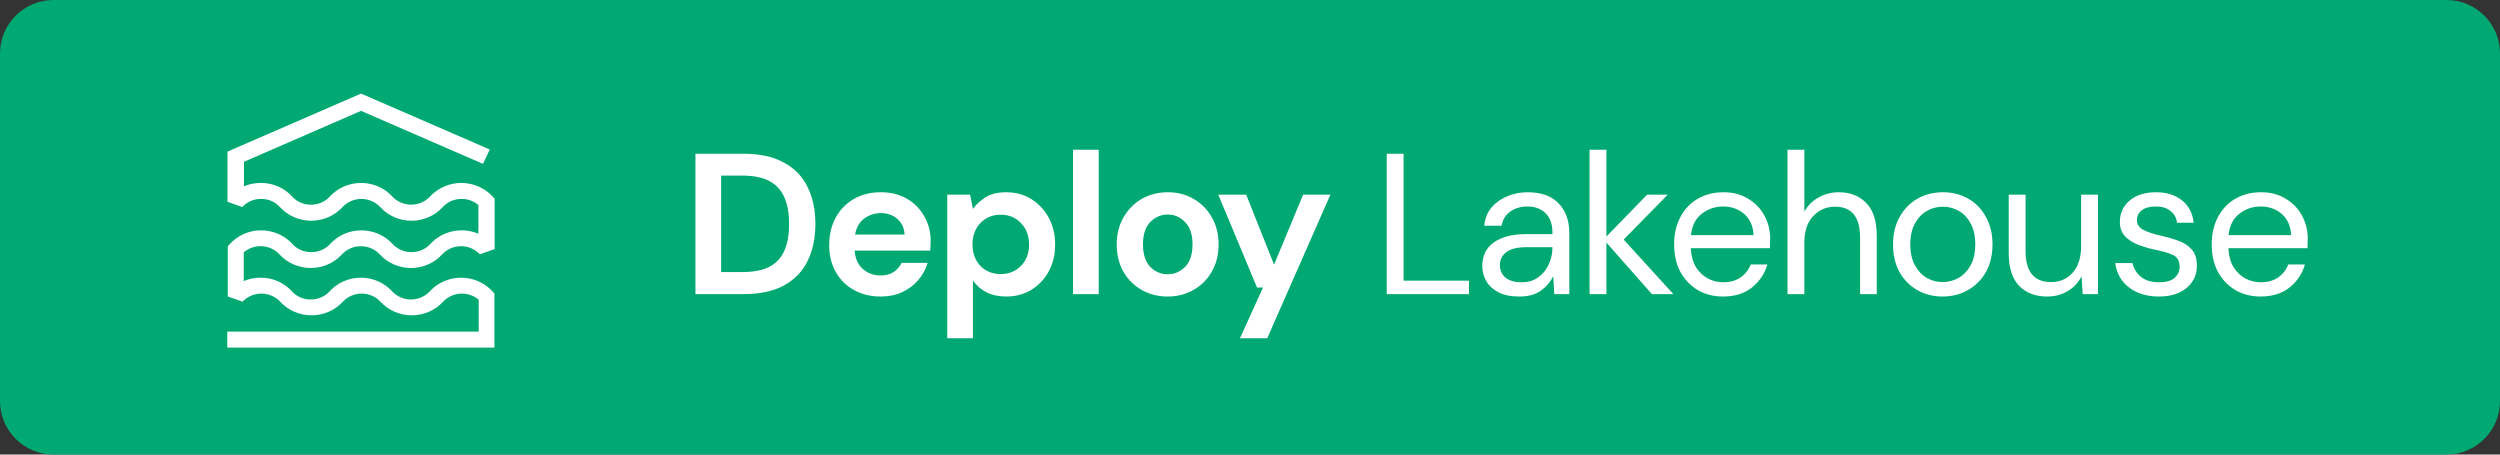 <svg width="187" height="34" viewBox="0 0 187 34" fill="none" xmlns="http://www.w3.org/2000/svg">
<rect x="0" y="0" width="187" height="34" fill="#333333" stroke="none"/>
<path d="M183 0H4C1.791 0 0 1.791 0 4V30C0 32.209 1.791 34 4 34H183C185.209 34 187 32.209 187 30V4C187 1.791 185.209 0 183 0Z" fill="#00A972"/>
<path d="M52.02 22V11.5H55.605C56.835 11.5 57.845 11.72 58.635 12.16C59.435 12.59 60.025 13.2 60.405 13.99C60.795 14.77 60.99 15.69 60.99 16.75C60.99 17.81 60.795 18.735 60.405 19.525C60.025 20.305 59.435 20.915 58.635 21.355C57.845 21.785 56.835 22 55.605 22H52.02ZM53.94 20.35H55.515C56.395 20.35 57.09 20.21 57.6 19.93C58.11 19.64 58.475 19.23 58.695 18.7C58.915 18.16 59.025 17.51 59.025 16.75C59.025 16 58.915 15.355 58.695 14.815C58.475 14.275 58.11 13.86 57.6 13.57C57.09 13.28 56.395 13.135 55.515 13.135H53.94V20.35ZM65.879 22.18C65.129 22.18 64.464 22.02 63.884 21.7C63.304 21.38 62.849 20.93 62.519 20.35C62.189 19.77 62.024 19.1 62.024 18.34C62.024 17.57 62.184 16.885 62.504 16.285C62.834 15.685 63.284 15.22 63.854 14.89C64.434 14.55 65.114 14.38 65.894 14.38C66.624 14.38 67.269 14.54 67.829 14.86C68.389 15.18 68.824 15.62 69.134 16.18C69.454 16.73 69.614 17.345 69.614 18.025C69.614 18.135 69.609 18.25 69.599 18.37C69.599 18.49 69.594 18.615 69.584 18.745H63.929C63.969 19.325 64.169 19.78 64.529 20.11C64.899 20.44 65.344 20.605 65.864 20.605C66.254 20.605 66.579 20.52 66.839 20.35C67.109 20.17 67.309 19.94 67.439 19.66H69.389C69.249 20.13 69.014 20.56 68.684 20.95C68.364 21.33 67.964 21.63 67.484 21.85C67.014 22.07 66.479 22.18 65.879 22.18ZM65.894 15.94C65.424 15.94 65.009 16.075 64.649 16.345C64.289 16.605 64.059 17.005 63.959 17.545H67.664C67.634 17.055 67.454 16.665 67.124 16.375C66.794 16.085 66.384 15.94 65.894 15.94ZM70.854 25.3V14.56H72.564L72.774 15.625C73.014 15.295 73.329 15.005 73.719 14.755C74.119 14.505 74.634 14.38 75.264 14.38C75.964 14.38 76.589 14.55 77.139 14.89C77.689 15.23 78.124 15.695 78.444 16.285C78.764 16.875 78.924 17.545 78.924 18.295C78.924 19.045 78.764 19.715 78.444 20.305C78.124 20.885 77.689 21.345 77.139 21.685C76.589 22.015 75.964 22.18 75.264 22.18C74.704 22.18 74.214 22.075 73.794 21.865C73.374 21.655 73.034 21.36 72.774 20.98V25.3H70.854ZM74.859 20.5C75.469 20.5 75.974 20.295 76.374 19.885C76.774 19.475 76.974 18.945 76.974 18.295C76.974 17.645 76.774 17.11 76.374 16.69C75.974 16.27 75.469 16.06 74.859 16.06C74.239 16.06 73.729 16.27 73.329 16.69C72.939 17.1 72.744 17.63 72.744 18.28C72.744 18.93 72.939 19.465 73.329 19.885C73.729 20.295 74.239 20.5 74.859 20.5ZM80.264 22V11.2H82.184V22H80.264ZM87.341 22.18C86.621 22.18 85.971 22.015 85.391 21.685C84.821 21.355 84.366 20.9 84.026 20.32C83.696 19.73 83.531 19.05 83.531 18.28C83.531 17.51 83.701 16.835 84.041 16.255C84.381 15.665 84.836 15.205 85.406 14.875C85.986 14.545 86.636 14.38 87.356 14.38C88.066 14.38 88.706 14.545 89.276 14.875C89.856 15.205 90.311 15.665 90.641 16.255C90.981 16.835 91.151 17.51 91.151 18.28C91.151 19.05 90.981 19.73 90.641 20.32C90.311 20.9 89.856 21.355 89.276 21.685C88.696 22.015 88.051 22.18 87.341 22.18ZM87.341 20.515C87.841 20.515 88.276 20.33 88.646 19.96C89.016 19.58 89.201 19.02 89.201 18.28C89.201 17.54 89.016 16.985 88.646 16.615C88.276 16.235 87.846 16.045 87.356 16.045C86.846 16.045 86.406 16.235 86.036 16.615C85.676 16.985 85.496 17.54 85.496 18.28C85.496 19.02 85.676 19.58 86.036 19.96C86.406 20.33 86.841 20.515 87.341 20.515ZM92.749 25.3L94.474 21.505H94.024L91.129 14.56H93.214L95.299 19.795L97.474 14.56H99.514L94.789 25.3H92.749ZM103.728 22V11.5H104.988V20.995H109.878V22H103.728ZM113.634 22.18C113.014 22.18 112.499 22.075 112.089 21.865C111.679 21.655 111.374 21.375 111.174 21.025C110.974 20.675 110.874 20.295 110.874 19.885C110.874 19.125 111.164 18.54 111.744 18.13C112.324 17.72 113.114 17.515 114.114 17.515H116.124V17.425C116.124 16.775 115.954 16.285 115.614 15.955C115.274 15.615 114.819 15.445 114.249 15.445C113.759 15.445 113.334 15.57 112.974 15.82C112.624 16.06 112.404 16.415 112.314 16.885H111.024C111.074 16.345 111.254 15.89 111.564 15.52C111.884 15.15 112.279 14.87 112.749 14.68C113.219 14.48 113.719 14.38 114.249 14.38C115.289 14.38 116.069 14.66 116.589 15.22C117.119 15.77 117.384 16.505 117.384 17.425V22H116.259L116.184 20.665C115.974 21.085 115.664 21.445 115.254 21.745C114.854 22.035 114.314 22.18 113.634 22.18ZM113.829 21.115C114.309 21.115 114.719 20.99 115.059 20.74C115.409 20.49 115.674 20.165 115.854 19.765C116.034 19.365 116.124 18.945 116.124 18.505V18.49H114.219C113.479 18.49 112.954 18.62 112.644 18.88C112.344 19.13 112.194 19.445 112.194 19.825C112.194 20.215 112.334 20.53 112.614 20.77C112.904 21 113.309 21.115 113.829 21.115ZM118.899 22V11.2H120.159V17.695L123.204 14.56H124.749L121.449 17.92L125.169 22H123.564L120.159 18.145V22H118.899ZM128.886 22.18C128.176 22.18 127.546 22.02 126.996 21.7C126.446 21.37 126.011 20.915 125.691 20.335C125.381 19.755 125.226 19.07 125.226 18.28C125.226 17.5 125.381 16.82 125.691 16.24C126.001 15.65 126.431 15.195 126.981 14.875C127.541 14.545 128.186 14.38 128.916 14.38C129.636 14.38 130.256 14.545 130.776 14.875C131.306 15.195 131.711 15.62 131.991 16.15C132.271 16.68 132.411 17.25 132.411 17.86C132.411 17.97 132.406 18.08 132.396 18.19C132.396 18.3 132.396 18.425 132.396 18.565H126.471C126.501 19.135 126.631 19.61 126.861 19.99C127.101 20.36 127.396 20.64 127.746 20.83C128.106 21.02 128.486 21.115 128.886 21.115C129.406 21.115 129.841 20.995 130.191 20.755C130.541 20.515 130.796 20.19 130.956 19.78H132.201C132.001 20.47 131.616 21.045 131.046 21.505C130.486 21.955 129.766 22.18 128.886 22.18ZM128.886 15.445C128.286 15.445 127.751 15.63 127.281 16C126.821 16.36 126.556 16.89 126.486 17.59H131.166C131.136 16.92 130.906 16.395 130.476 16.015C130.046 15.635 129.516 15.445 128.886 15.445ZM133.706 22V11.2H134.966V15.835C135.216 15.375 135.571 15.02 136.031 14.77C136.491 14.51 136.991 14.38 137.531 14.38C138.391 14.38 139.081 14.65 139.601 15.19C140.121 15.72 140.381 16.54 140.381 17.65V22H139.136V17.785C139.136 16.235 138.511 15.46 137.261 15.46C136.611 15.46 136.066 15.695 135.626 16.165C135.186 16.625 134.966 17.285 134.966 18.145V22H133.706ZM145.305 22.18C144.605 22.18 143.975 22.02 143.415 21.7C142.855 21.38 142.41 20.93 142.08 20.35C141.76 19.76 141.6 19.07 141.6 18.28C141.6 17.49 141.765 16.805 142.095 16.225C142.425 15.635 142.87 15.18 143.43 14.86C144 14.54 144.635 14.38 145.335 14.38C146.035 14.38 146.665 14.54 147.225 14.86C147.785 15.18 148.225 15.635 148.545 16.225C148.875 16.805 149.04 17.49 149.04 18.28C149.04 19.07 148.875 19.76 148.545 20.35C148.215 20.93 147.765 21.38 147.195 21.7C146.635 22.02 146.005 22.18 145.305 22.18ZM145.305 21.1C145.735 21.1 146.135 20.995 146.505 20.785C146.875 20.575 147.175 20.26 147.405 19.84C147.635 19.42 147.75 18.9 147.75 18.28C147.75 17.66 147.635 17.14 147.405 16.72C147.185 16.3 146.89 15.985 146.52 15.775C146.15 15.565 145.755 15.46 145.335 15.46C144.905 15.46 144.505 15.565 144.135 15.775C143.765 15.985 143.465 16.3 143.235 16.72C143.005 17.14 142.89 17.66 142.89 18.28C142.89 18.9 143.005 19.42 143.235 19.84C143.465 20.26 143.76 20.575 144.12 20.785C144.49 20.995 144.885 21.1 145.305 21.1ZM153.132 22.18C152.252 22.18 151.552 21.915 151.032 21.385C150.512 20.845 150.252 20.02 150.252 18.91V14.56H151.512V18.775C151.512 20.325 152.147 21.1 153.417 21.1C154.067 21.1 154.602 20.87 155.022 20.41C155.452 19.94 155.667 19.275 155.667 18.415V14.56H156.927V22H155.787L155.697 20.665C155.467 21.135 155.122 21.505 154.662 21.775C154.212 22.045 153.702 22.18 153.132 22.18ZM161.476 22.18C160.586 22.18 159.846 21.955 159.256 21.505C158.666 21.055 158.321 20.445 158.221 19.675H159.511C159.591 20.065 159.796 20.405 160.126 20.695C160.466 20.975 160.921 21.115 161.491 21.115C162.021 21.115 162.411 21.005 162.661 20.785C162.911 20.555 163.036 20.285 163.036 19.975C163.036 19.525 162.871 19.225 162.541 19.075C162.221 18.925 161.766 18.79 161.176 18.67C160.776 18.59 160.376 18.475 159.976 18.325C159.576 18.175 159.241 17.965 158.971 17.695C158.701 17.415 158.566 17.05 158.566 16.6C158.566 15.95 158.806 15.42 159.286 15.01C159.776 14.59 160.436 14.38 161.266 14.38C162.056 14.38 162.701 14.58 163.201 14.98C163.711 15.37 164.006 15.93 164.086 16.66H162.841C162.791 16.28 162.626 15.985 162.346 15.775C162.076 15.555 161.711 15.445 161.251 15.445C160.801 15.445 160.451 15.54 160.201 15.73C159.961 15.92 159.841 16.17 159.841 16.48C159.841 16.78 159.996 17.015 160.306 17.185C160.626 17.355 161.056 17.5 161.596 17.62C162.056 17.72 162.491 17.845 162.901 17.995C163.321 18.135 163.661 18.35 163.921 18.64C164.191 18.92 164.326 19.33 164.326 19.87C164.336 20.54 164.081 21.095 163.561 21.535C163.051 21.965 162.356 22.18 161.476 22.18ZM169.096 22.18C168.386 22.18 167.756 22.02 167.206 21.7C166.656 21.37 166.221 20.915 165.901 20.335C165.591 19.755 165.436 19.07 165.436 18.28C165.436 17.5 165.591 16.82 165.901 16.24C166.211 15.65 166.641 15.195 167.191 14.875C167.751 14.545 168.396 14.38 169.126 14.38C169.846 14.38 170.466 14.545 170.986 14.875C171.516 15.195 171.921 15.62 172.201 16.15C172.481 16.68 172.621 17.25 172.621 17.86C172.621 17.97 172.616 18.08 172.606 18.19C172.606 18.3 172.606 18.425 172.606 18.565H166.681C166.711 19.135 166.841 19.61 167.071 19.99C167.311 20.36 167.606 20.64 167.956 20.83C168.316 21.02 168.696 21.115 169.096 21.115C169.616 21.115 170.051 20.995 170.401 20.755C170.751 20.515 171.006 20.19 171.166 19.78H172.411C172.211 20.47 171.826 21.045 171.256 21.505C170.696 21.955 169.976 22.18 169.096 22.18ZM169.096 15.445C168.496 15.445 167.961 15.63 167.491 16C167.031 16.36 166.766 16.89 166.696 17.59H171.376C171.346 16.92 171.116 16.395 170.686 16.015C170.256 15.635 169.726 15.445 169.096 15.445Z" fill="white"/>
<path fill-rule="evenodd" clip-rule="evenodd" d="M35.806 24.804H17V26L36.983 26L36.983 26V24.804H36.983V21.961L36.834 21.794C36.541 21.472 36.18 21.214 35.776 21.038C35.372 20.861 34.934 20.77 34.49 20.77C34.047 20.77 33.609 20.861 33.205 21.038C32.801 21.214 32.44 21.472 32.147 21.794C31.969 21.985 31.752 22.138 31.509 22.242C31.267 22.347 31.005 22.401 30.74 22.401C30.474 22.401 30.212 22.347 29.97 22.242C29.728 22.138 29.511 21.985 29.333 21.794C29.04 21.472 28.679 21.215 28.276 21.038C27.872 20.861 27.434 20.77 26.992 20.77C26.549 20.77 26.111 20.861 25.708 21.038C25.304 21.215 24.944 21.472 24.651 21.794C24.474 21.988 24.257 22.142 24.014 22.247C23.771 22.352 23.507 22.404 23.241 22.401C22.976 22.404 22.713 22.352 22.47 22.247C22.228 22.143 22.012 21.988 21.837 21.794C21.545 21.471 21.184 21.211 20.78 21.034C20.375 20.858 19.937 20.767 19.493 20.77C19.059 20.768 18.63 20.854 18.233 21.022V18.876C18.58 18.577 19.029 18.412 19.493 18.415C19.758 18.413 20.02 18.466 20.263 18.571C20.505 18.675 20.721 18.829 20.897 19.021C21.191 19.343 21.552 19.601 21.956 19.778C22.36 19.955 22.798 20.046 23.241 20.046C23.684 20.046 24.122 19.955 24.526 19.778C24.93 19.601 25.291 19.343 25.585 19.021C25.763 18.83 25.98 18.678 26.222 18.573C26.464 18.469 26.727 18.415 26.992 18.415C27.257 18.415 27.519 18.469 27.761 18.573C28.004 18.678 28.221 18.83 28.398 19.021C28.692 19.343 29.052 19.601 29.456 19.778C29.859 19.954 30.297 20.046 30.74 20.046C31.182 20.046 31.62 19.954 32.024 19.778C32.427 19.601 32.788 19.343 33.081 19.021C33.258 18.83 33.475 18.678 33.718 18.573C33.96 18.469 34.222 18.415 34.488 18.415C34.753 18.415 35.015 18.469 35.257 18.573C35.5 18.678 35.717 18.83 35.894 19.021L37 18.63V14.875L36.851 14.703C36.556 14.382 36.195 14.126 35.791 13.95C35.387 13.774 34.95 13.684 34.507 13.684C34.064 13.684 33.627 13.774 33.223 13.95C32.819 14.126 32.458 14.382 32.163 14.703C31.985 14.894 31.768 15.046 31.526 15.151C31.284 15.255 31.021 15.309 30.756 15.309C30.491 15.309 30.229 15.255 29.986 15.151C29.744 15.046 29.527 14.894 29.349 14.703C29.055 14.383 28.695 14.126 28.291 13.95C27.888 13.775 27.451 13.684 27.008 13.684C26.566 13.684 26.129 13.775 25.725 13.95C25.322 14.126 24.961 14.383 24.667 14.703C24.491 14.897 24.274 15.051 24.031 15.156C23.787 15.26 23.524 15.313 23.258 15.309C22.992 15.313 22.729 15.261 22.487 15.156C22.244 15.051 22.028 14.897 21.853 14.703C21.561 14.38 21.201 14.121 20.796 13.945C20.392 13.77 19.953 13.68 19.51 13.684C19.077 13.683 18.648 13.767 18.249 13.931V12.101L27.006 8.293L36.127 12.257L36.635 11.184L27.006 7L17.017 11.34V15.095L18.122 15.486C18.298 15.293 18.515 15.138 18.759 15.034C19.002 14.929 19.266 14.877 19.532 14.88C19.797 14.876 20.06 14.928 20.302 15.033C20.545 15.138 20.761 15.292 20.936 15.486C21.229 15.808 21.59 16.066 21.994 16.243C22.398 16.42 22.836 16.511 23.28 16.511C23.723 16.511 24.161 16.42 24.565 16.243C24.969 16.066 25.33 15.808 25.623 15.486C25.801 15.295 26.018 15.143 26.261 15.038C26.503 14.934 26.765 14.88 27.03 14.88C27.296 14.88 27.558 14.934 27.8 15.038C28.042 15.143 28.259 15.295 28.437 15.486C28.73 15.808 29.091 16.066 29.494 16.243C29.898 16.419 30.335 16.511 30.778 16.511C31.221 16.511 31.659 16.419 32.062 16.243C32.466 16.066 32.826 15.808 33.119 15.486C33.295 15.293 33.513 15.138 33.756 15.034C33.999 14.929 34.263 14.877 34.529 14.88C34.991 14.877 35.438 15.039 35.784 15.336V17.482C35.177 17.226 34.502 17.163 33.855 17.302C33.209 17.44 32.624 17.774 32.185 18.254C32.007 18.445 31.79 18.598 31.548 18.702C31.306 18.806 31.044 18.86 30.778 18.86C30.513 18.86 30.251 18.806 30.009 18.702C29.766 18.598 29.549 18.445 29.371 18.254C29.078 17.932 28.718 17.674 28.314 17.497C27.911 17.321 27.473 17.23 27.03 17.23C26.588 17.23 26.15 17.321 25.746 17.497C25.343 17.674 24.982 17.932 24.689 18.254C24.512 18.447 24.295 18.6 24.052 18.705C23.809 18.809 23.546 18.862 23.28 18.86C23.015 18.863 22.752 18.81 22.509 18.706C22.267 18.601 22.051 18.447 21.876 18.254C21.582 17.932 21.221 17.674 20.817 17.497C20.413 17.321 19.975 17.229 19.532 17.229C19.088 17.229 18.65 17.321 18.246 17.497C17.842 17.674 17.481 17.932 17.188 18.254L17.039 18.42V22.175L18.144 22.567C18.322 22.376 18.539 22.223 18.781 22.119C19.024 22.015 19.286 21.96 19.551 21.96C19.816 21.96 20.078 22.015 20.321 22.119C20.563 22.223 20.78 22.376 20.958 22.567C21.253 22.888 21.614 23.144 22.017 23.32C22.421 23.495 22.859 23.586 23.302 23.586C23.744 23.586 24.182 23.495 24.586 23.32C24.99 23.144 25.351 22.888 25.646 22.567C25.823 22.376 26.04 22.223 26.283 22.119C26.525 22.015 26.787 21.96 27.052 21.96C27.318 21.96 27.58 22.015 27.822 22.119C28.064 22.223 28.282 22.376 28.459 22.567C28.753 22.887 29.114 23.144 29.517 23.32C29.921 23.495 30.358 23.586 30.8 23.586C31.243 23.586 31.68 23.495 32.083 23.32C32.487 23.144 32.847 22.887 33.142 22.567C33.477 22.209 33.944 21.992 34.442 21.964C34.94 21.936 35.43 22.099 35.806 22.417V24.804Z" fill="white"/>
</svg>
